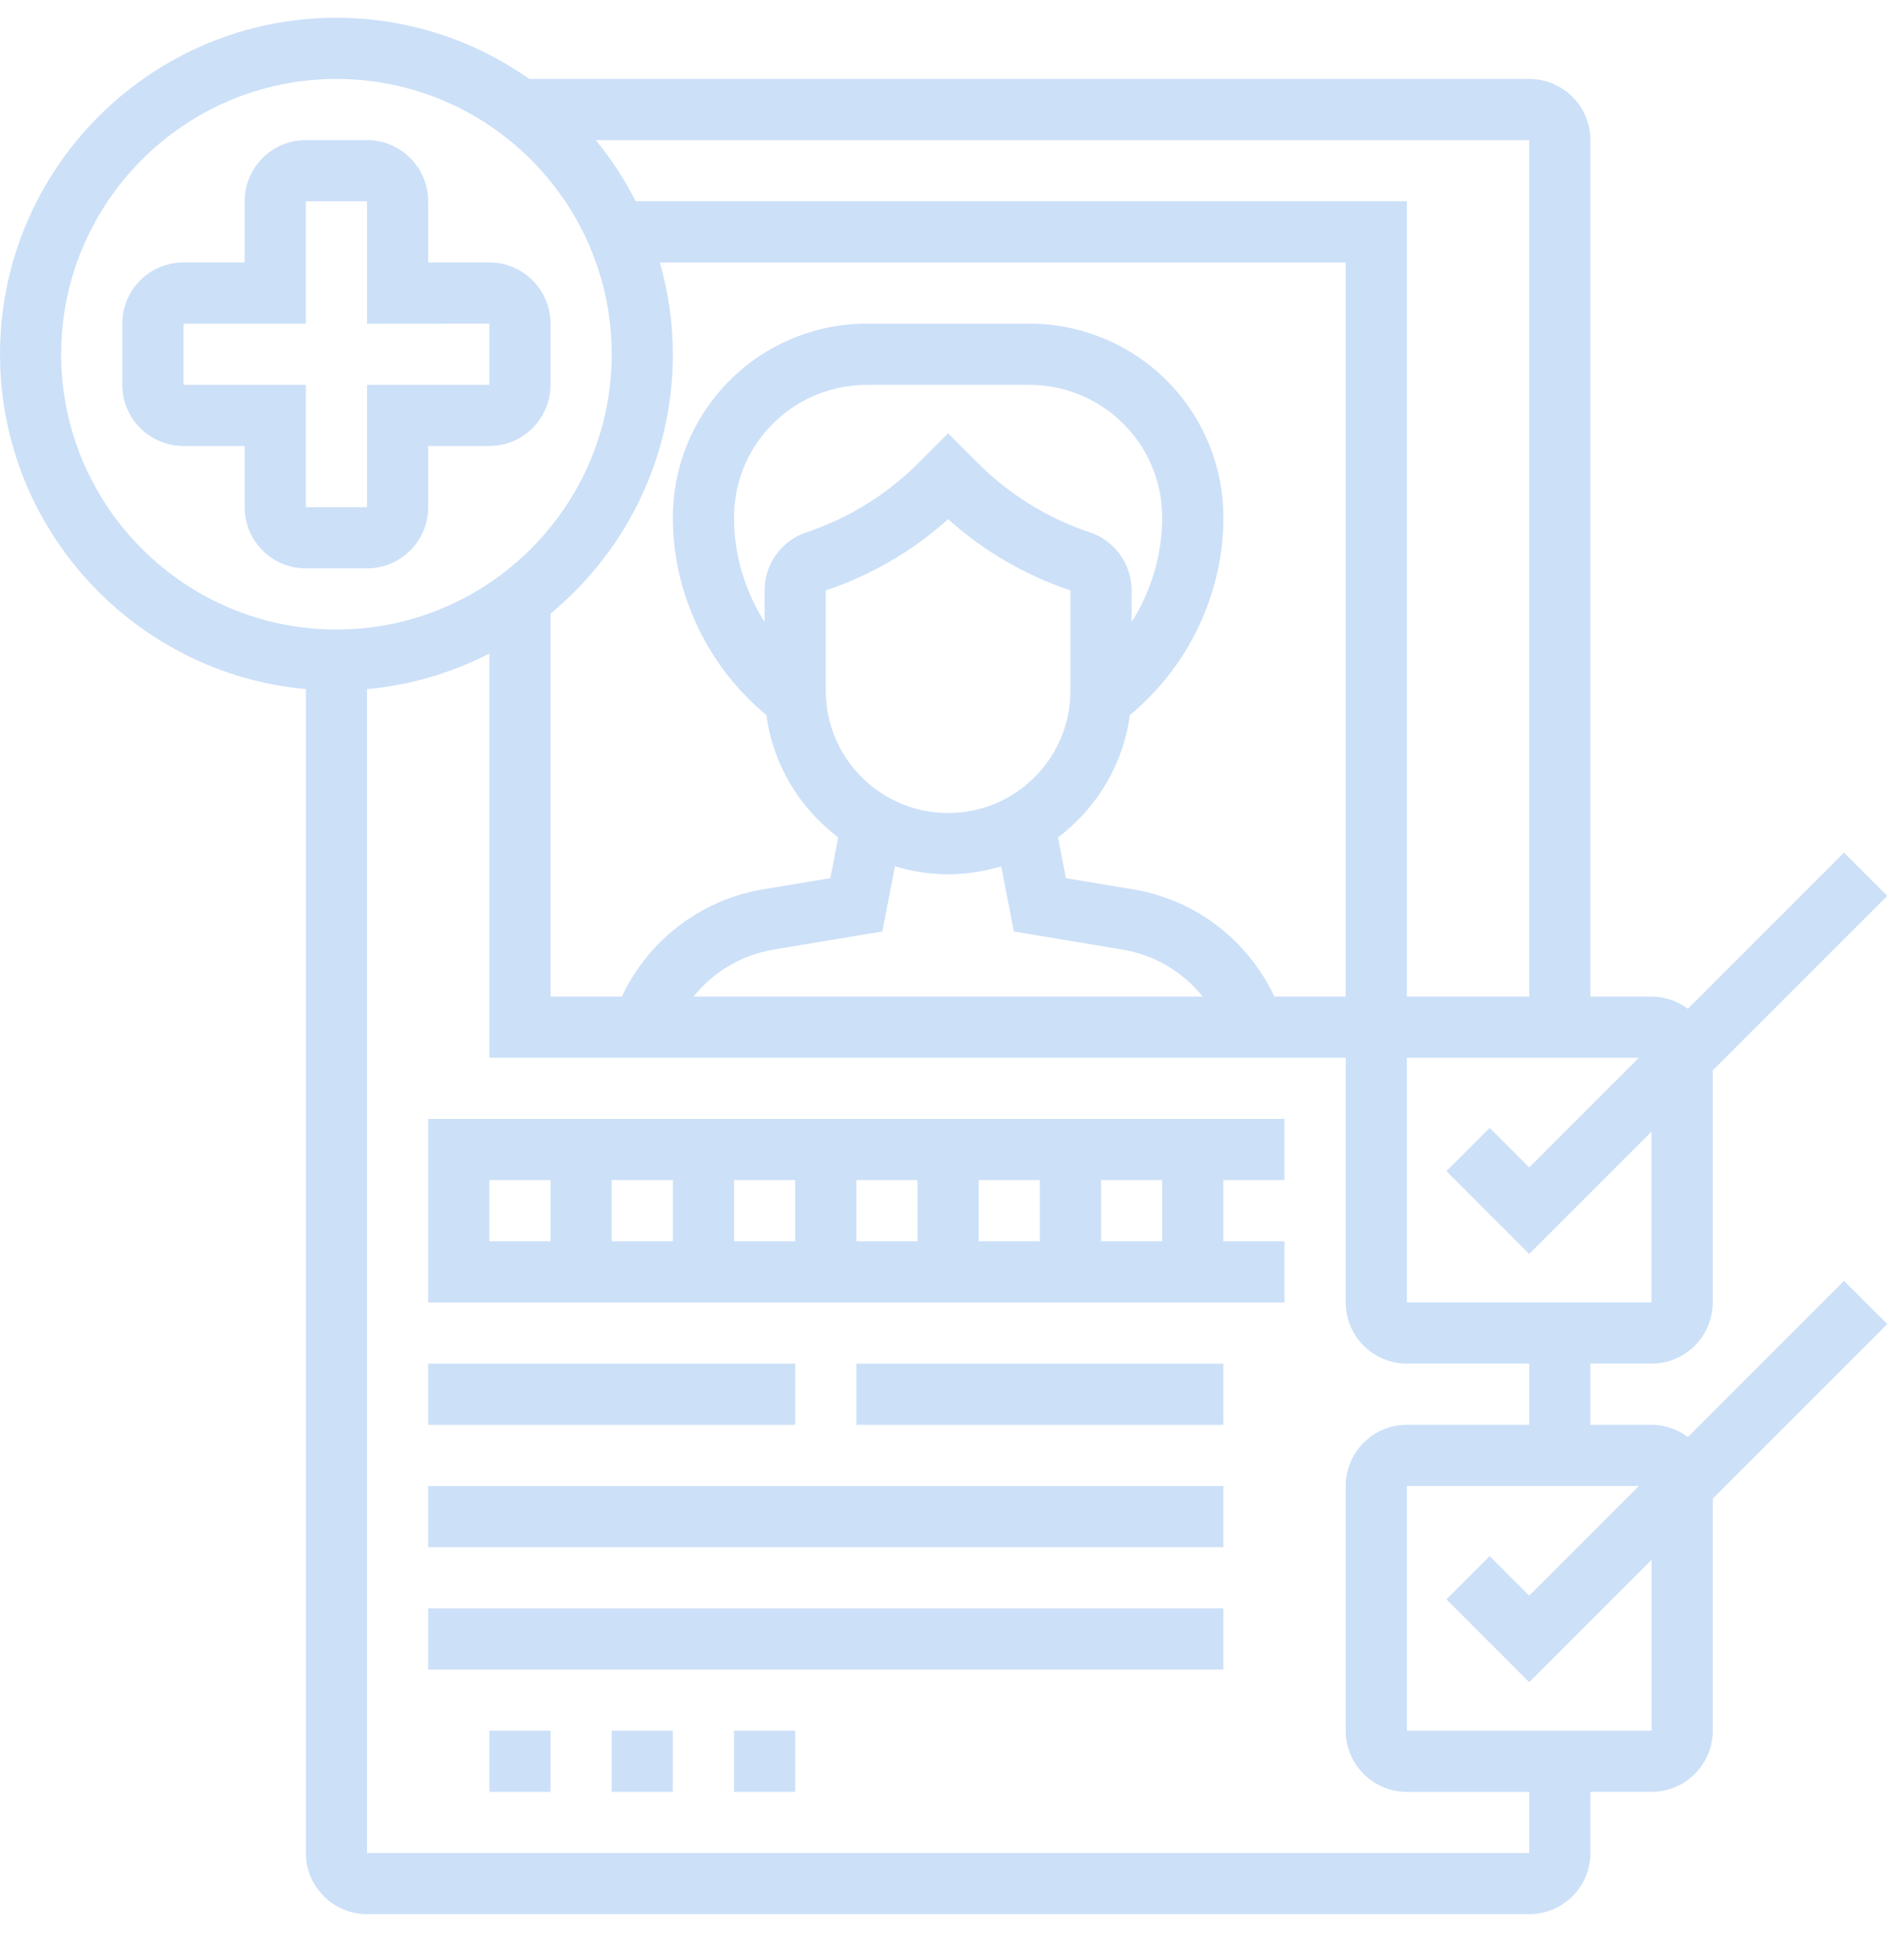 <svg fill="none" height="109" viewBox="0 0 107 109" width="107" xmlns="http://www.w3.org/2000/svg" xmlns:xlink="http://www.w3.org/1999/xlink"><clipPath id="a"><path d="m0 0h106.059v108.562h-106.059z"/></clipPath><g clip-path="url(#a)" fill="#5598e7" opacity=".3"><path d="m24.062 28.5v-3.438h3.438c1.896 0 3.438-1.542 3.438-3.438v-3.438c0-1.896-1.542-3.438-3.438-3.438h-3.438v-3.438c0-1.896-1.542-3.438-3.438-3.438h-3.438c-1.896 0-3.438 1.542-3.438 3.438v3.438h-3.438c-1.896 0-3.438 1.542-3.438 3.438v3.438c0 1.896 1.542 3.438 3.438 3.438h3.438v3.438c0 1.896 1.542 3.438 3.438 3.438h3.438c1.896 0 3.438-1.542 3.438-3.438zm-13.75-6.875v-3.438h6.875v-6.875h3.438v6.875l6.875-.002v3.439h-6.875v6.875h-3.438v-6.875z"/><path d="m103.629 71.972-8.776 8.776c-.572-.425-1.274-.686-2.04-.686h-3.438v-3.438h3.438c1.896 0 3.438-1.542 3.438-3.438v-13.038l9.809-9.809-2.43-2.43-8.776 8.776c-.572-.425-1.274-.686-2.04-.686h-3.438v-48.125c0-1.896-1.542-3.438-3.438-3.438h-56.194c-3.073-2.159-6.805-3.438-10.837-3.438-10.424 0-18.906 8.482-18.906 18.906 0 9.845 7.566 17.947 17.188 18.819v65.4c0 1.896 1.542 3.437 3.438 3.437h65.312c1.896 0 3.438-1.541 3.438-3.437v-3.437h3.438c1.896 0 3.438-1.542 3.438-3.438v-13.038l9.809-9.809zm-17.692-1.511 6.875-6.875v9.601h-13.75v-13.75h13.038l-6.163 6.163-2.222-2.222-2.43 2.43zm0-14.462h-6.875v-44.688h-43.337c-.629-1.227-1.375-2.384-2.246-3.438h52.458zm-40.619-26.085c-1.406.469-2.35 1.781-2.35 3.262v1.779c-1.102-1.741-1.719-3.781-1.719-5.876 0-1.879.701-3.675 1.977-5.055 1.406-1.525 3.403-2.399 5.478-2.399h9.152c2.076 0 4.072.875 5.479 2.399 1.275 1.382 1.977 3.176 1.977 5.055 0 2.097-.617 4.135-1.719 5.876v-1.781c0-1.482-.944-2.793-2.349-3.26-2.353-.785-4.524-2.126-6.277-3.879l-1.686-1.684-1.684 1.684c-1.753 1.753-3.926 3.095-6.279 3.879zm1.088 3.262c2.532-.844 4.89-2.219 6.875-4.003 1.985 1.784 4.343 3.159 6.875 4.003v5.636c0 3.792-3.083 6.875-6.875 6.875-3.792 0-6.875-3.083-6.875-6.875zm3.89 15.503c.945.287 1.947.445 2.985.445 1.038 0 2.04-.158 2.986-.445l.71 3.663 6.129 1.021c1.803.301 3.377 1.262 4.482 2.637h-28.614c1.105-1.375 2.678-2.336 4.482-2.637l6.129-1.021zm21.321 7.32c-1.49-3.173-4.431-5.44-7.944-6.026l-3.774-.629-.443-2.291c2.16-1.623 3.663-4.067 4.037-6.87 3.293-2.721 5.259-6.82 5.259-11.105 0-2.745-1.026-5.369-2.888-7.387-2.056-2.226-4.974-3.505-8.006-3.505h-9.152c-3.032 0-5.95 1.279-8.004 3.506-1.863 2.018-2.889 4.641-2.889 7.386 0 4.287 1.966 8.386 5.258 11.105.375 2.803 1.877 5.247 4.037 6.87l-.443 2.291-3.774.629c-3.513.586-6.452 2.853-7.944 6.026h-4.008v-21.52c4.196-3.47 6.875-8.714 6.875-14.573 0-1.789-.266-3.515-.732-5.156h38.545v41.25zm-68.179-36.094c0-8.528 6.94-15.469 15.469-15.469 8.528 0 15.469 6.94 15.469 15.469 0 8.528-6.94 15.469-15.469 15.469-8.528 0-15.469-6.94-15.469-15.469zm82.5 84.219h-65.312v-65.4c2.458-.223 4.776-.923 6.875-2.001v22.713h48.125v13.75c0 1.896 1.542 3.438 3.438 3.438h6.875v3.438h-6.875c-1.896 0-3.438 1.542-3.438 3.438v13.75c0 1.896 1.542 3.438 3.438 3.438h6.875zm6.877-6.875h-13.752v-13.75h13.038l-6.163 6.163-2.222-2.222-2.43 2.43 4.653 4.653 6.875-6.875z"/><path d="m24.062 73.188h48.125v-3.438h-3.438v-3.438h3.438v-3.438h-48.125zm27.5-3.438h-3.438v-3.438h3.438zm3.438-3.438h3.438v3.438h-3.438zm-10.312 3.438h-3.438v-3.438h3.438zm-6.875 0h-3.438v-3.438h3.438zm27.5 0h-3.438v-3.438h3.438zm-37.812-3.438h3.438v3.438h-3.438z"/><path d="m44.688 76.625h-20.625v3.438h20.625z"/><path d="m68.75 76.625h-20.625v3.438h20.625z"/><path d="m68.75 83.5h-44.688v3.438h44.688z"/><path d="m68.75 90.375h-44.688v3.438h44.688z"/><path d="m30.938 97.25h-3.438v3.438h3.438z"/><path d="m37.812 97.25h-3.438v3.438h3.438z"/><path d="m44.688 97.25h-3.438v3.438h3.438z"/></g></svg>